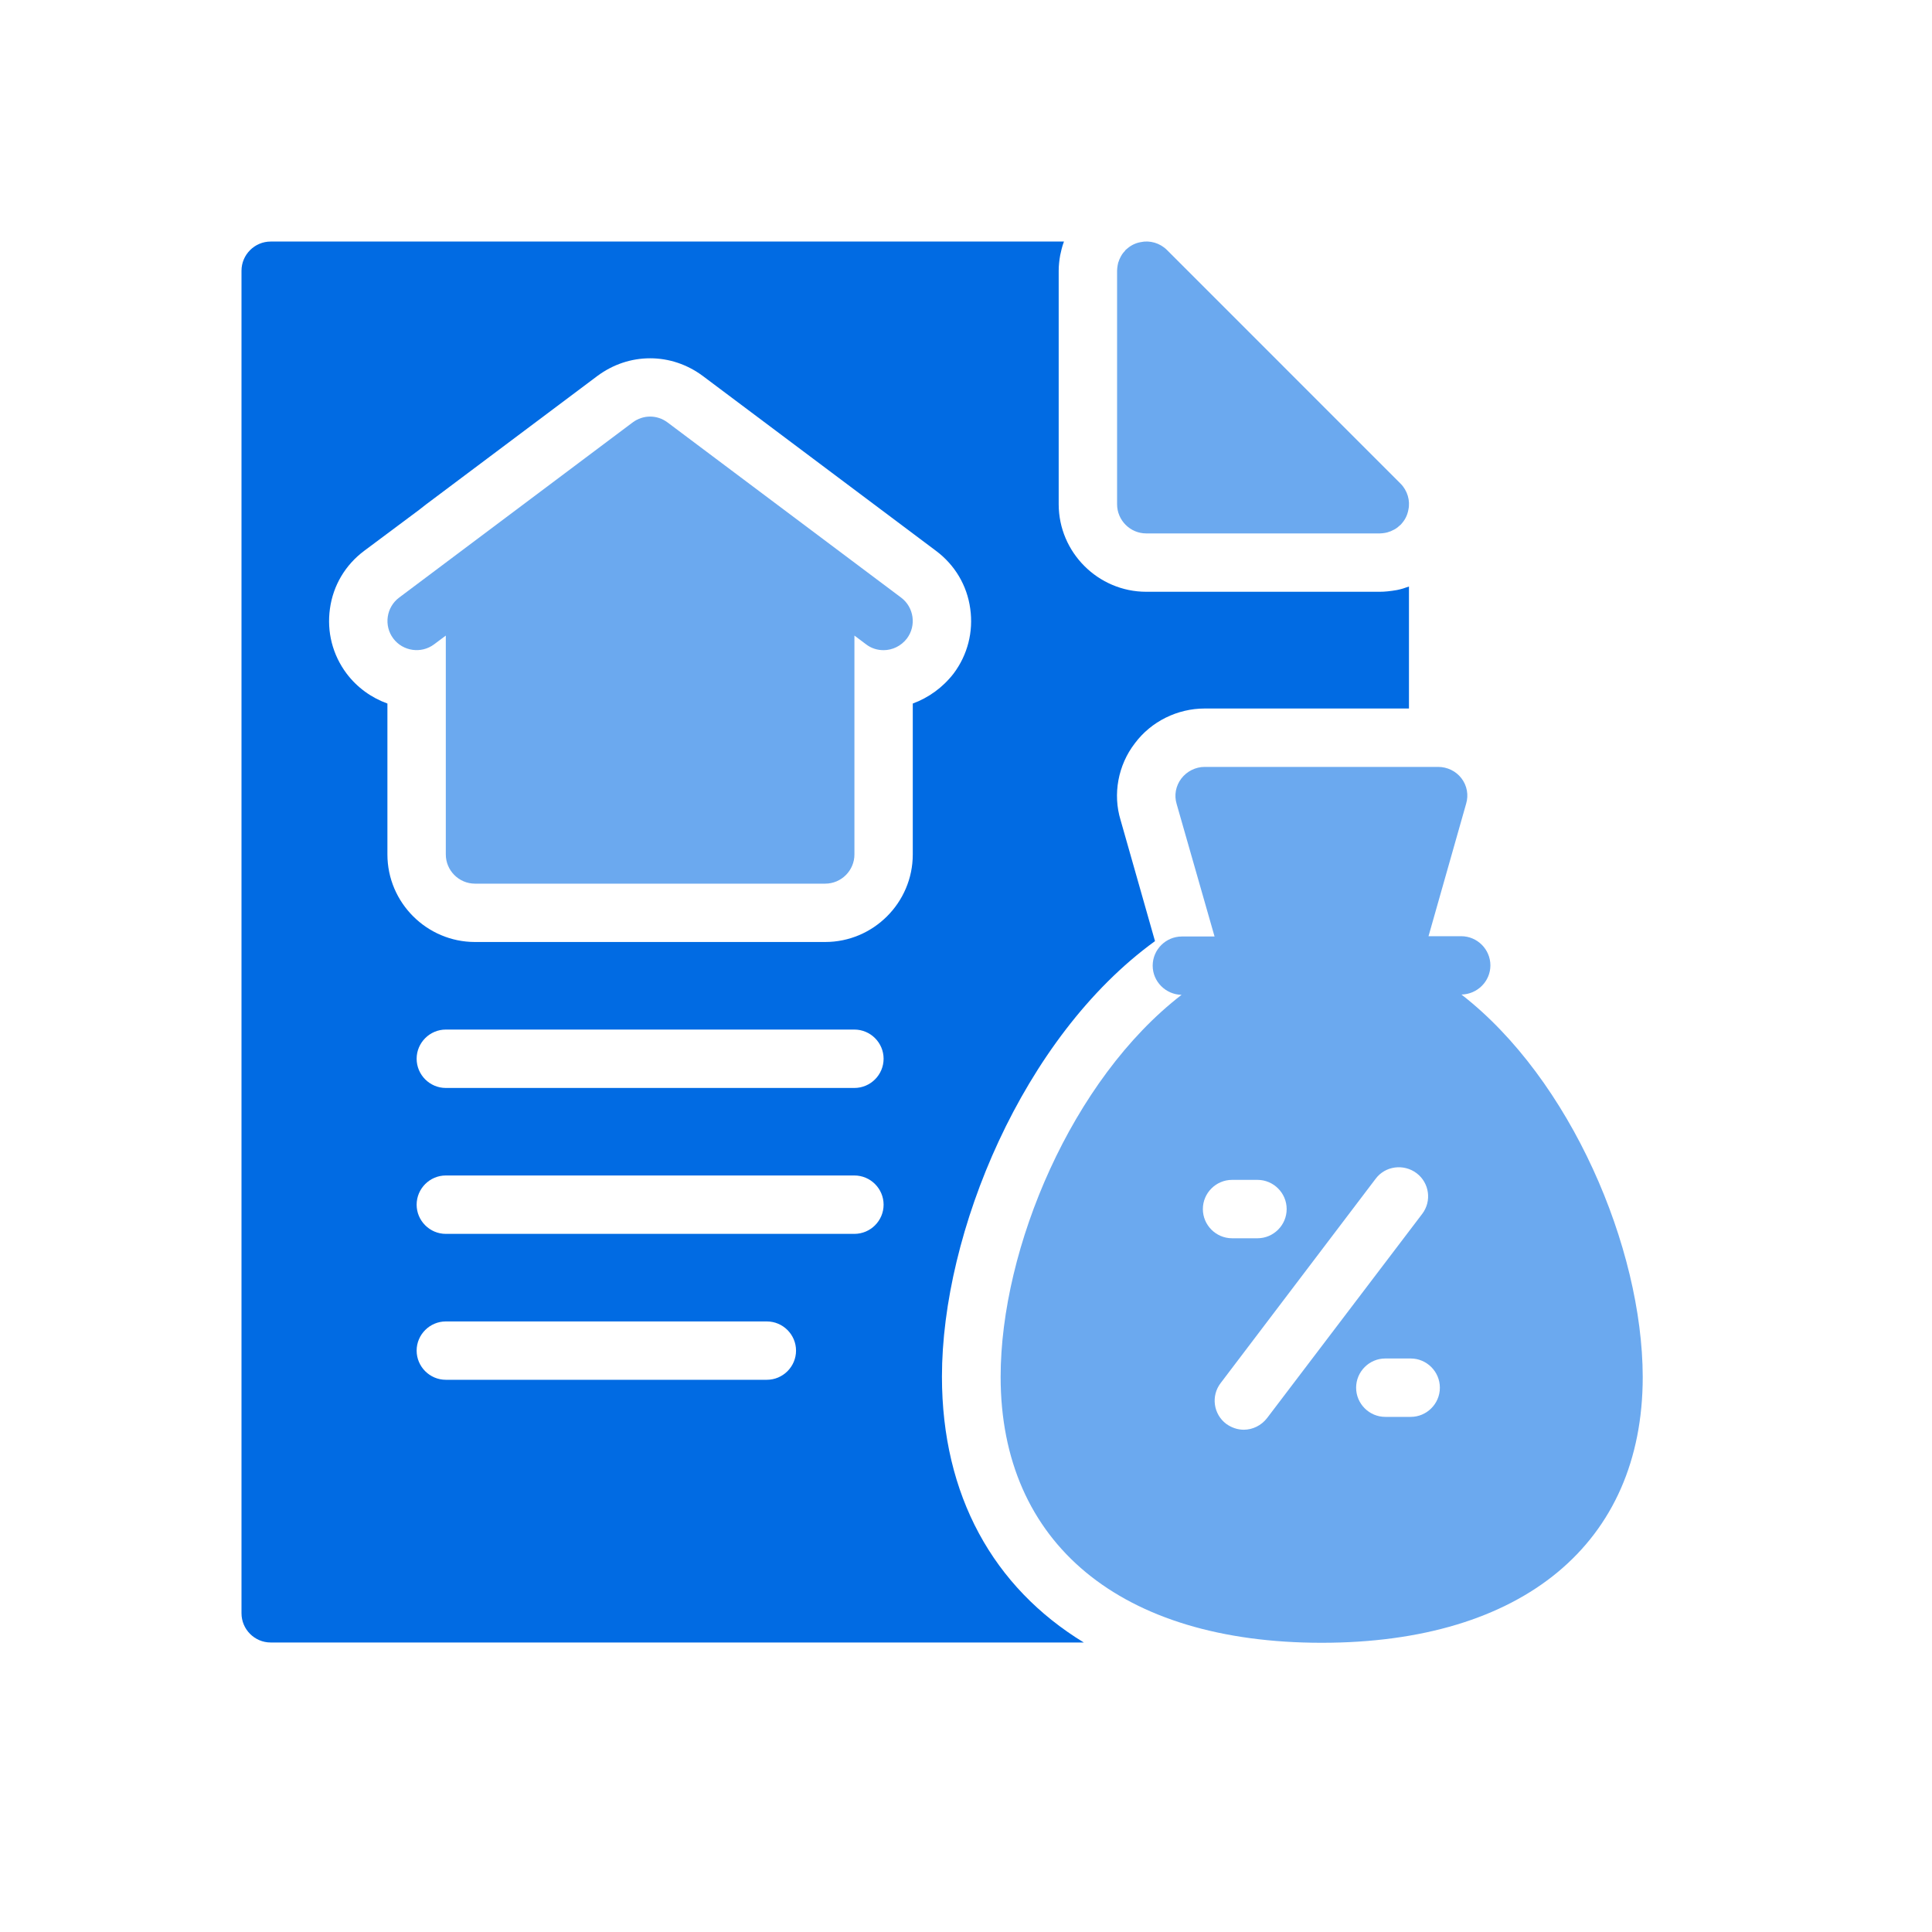 <svg width="40" height="40" viewBox="0 0 40 40" fill="none" xmlns="http://www.w3.org/2000/svg">
<rect width="40" height="40" fill="white"/>
<path d="M5.604 34.006H22.439C20.566 32.864 19.502 30.96 19.502 28.501C19.502 25.528 21.17 21.473 23.913 19.485L23.2 16.977C23.037 16.446 23.146 15.841 23.497 15.388C23.835 14.935 24.379 14.669 24.941 14.669H29.171V12.143C29.086 12.174 29.014 12.198 28.923 12.216C28.784 12.24 28.669 12.252 28.566 12.252H23.732C22.735 12.252 21.919 11.436 21.919 10.439V5.605C21.919 5.503 21.931 5.388 21.95 5.285C21.968 5.206 21.986 5.11 22.028 5.001H5.604C5.272 5.001 5 5.273 5 5.605V33.401C5 33.734 5.272 34.006 5.604 34.006ZM15.877 28.567H9.23C8.898 28.567 8.626 28.295 8.626 27.963C8.626 27.631 8.898 27.359 9.23 27.359H15.877C16.209 27.359 16.481 27.631 16.481 27.963C16.481 28.295 16.209 28.567 15.877 28.567ZM17.689 25.546H9.23C8.898 25.546 8.626 25.274 8.626 24.942C8.626 24.609 8.898 24.337 9.23 24.337H17.689C18.022 24.337 18.294 24.609 18.294 24.942C18.294 25.274 18.022 25.546 17.689 25.546ZM17.689 22.525H9.23C8.898 22.525 8.626 22.253 8.626 21.92C8.626 21.588 8.898 21.316 9.23 21.316H17.689C18.022 21.316 18.294 21.588 18.294 21.92C18.294 22.253 18.022 22.525 17.689 22.525ZM6.831 12.603C6.897 12.119 7.151 11.696 7.538 11.406L8.68 10.554L8.819 10.445L12.372 7.781C12.692 7.545 13.067 7.418 13.46 7.418C13.852 7.418 14.227 7.545 14.547 7.781L19.381 11.406C19.768 11.696 20.022 12.119 20.088 12.603C20.155 13.08 20.034 13.557 19.744 13.944C19.52 14.234 19.224 14.446 18.898 14.566V17.691C18.898 18.688 18.082 19.503 17.085 19.503H9.834C8.837 19.503 8.021 18.688 8.021 17.691V14.566C7.689 14.446 7.393 14.234 7.175 13.944C6.885 13.557 6.764 13.08 6.831 12.603Z" fill="#016BE3"/>
<path d="M23.732 11.044H28.566C28.603 11.044 28.645 11.038 28.681 11.032C28.711 11.026 28.736 11.02 28.766 11.008C28.784 11.002 28.808 10.995 28.826 10.983C28.881 10.959 28.929 10.929 28.971 10.887C28.977 10.881 28.989 10.875 28.995 10.868C29.008 10.857 29.02 10.838 29.032 10.826C29.098 10.748 29.14 10.657 29.159 10.554C29.201 10.367 29.14 10.155 28.995 10.011L24.161 5.176C24.016 5.031 23.805 4.971 23.617 5.013C23.515 5.031 23.424 5.074 23.346 5.14C23.333 5.152 23.315 5.164 23.303 5.176C23.297 5.182 23.291 5.194 23.285 5.201C23.243 5.243 23.213 5.291 23.188 5.346C23.176 5.364 23.17 5.388 23.164 5.406C23.152 5.43 23.146 5.46 23.14 5.491C23.134 5.527 23.128 5.569 23.128 5.605V10.44C23.128 10.772 23.4 11.044 23.732 11.044Z" fill="#016BE3" fill-opacity="0.58"/>
<path d="M8.988 13.34L9.23 13.159V17.691C9.23 18.023 9.502 18.295 9.834 18.295H17.085C17.418 18.295 17.69 18.023 17.69 17.691V13.159L17.931 13.34C18.04 13.424 18.167 13.461 18.294 13.461C18.475 13.461 18.657 13.376 18.777 13.219C18.977 12.953 18.922 12.572 18.657 12.373L13.822 8.747C13.605 8.584 13.315 8.584 13.097 8.747L8.263 12.373C7.997 12.572 7.943 12.953 8.142 13.219C8.342 13.485 8.722 13.539 8.988 13.34Z" fill="#016BE3" fill-opacity="0.58"/>
<path d="M30.258 20.591C30.585 20.585 30.857 20.319 30.857 19.987C30.857 19.655 30.585 19.383 30.252 19.383H29.576L30.355 16.639C30.409 16.458 30.373 16.265 30.258 16.114C30.143 15.963 29.962 15.878 29.775 15.878H24.941C24.753 15.878 24.572 15.969 24.457 16.12C24.343 16.271 24.306 16.464 24.361 16.645L25.146 19.389H24.47C24.137 19.389 23.865 19.661 23.865 19.993C23.865 20.325 24.137 20.591 24.463 20.597C22.197 22.344 20.717 25.836 20.717 28.507C20.717 31.951 23.201 34.012 27.364 34.012C31.527 34.012 34.011 31.951 34.011 28.507C34.005 25.83 32.518 22.344 30.258 20.591ZM24.904 25.032C24.904 24.7 25.176 24.428 25.509 24.428H26.035C26.367 24.428 26.639 24.7 26.639 25.032C26.639 25.365 26.367 25.637 26.035 25.637H25.509C25.176 25.637 24.904 25.365 24.904 25.032ZM26.234 29.359C26.113 29.516 25.932 29.601 25.75 29.601C25.624 29.601 25.497 29.558 25.388 29.48C25.122 29.28 25.068 28.9 25.273 28.634L28.482 24.404C28.681 24.138 29.062 24.09 29.328 24.289C29.594 24.489 29.648 24.869 29.443 25.135L26.234 29.359ZM29.207 29.335H28.681C28.349 29.335 28.077 29.063 28.077 28.731C28.077 28.398 28.349 28.126 28.681 28.126H29.207C29.539 28.126 29.811 28.398 29.811 28.731C29.811 29.063 29.539 29.335 29.207 29.335Z" fill="#016BE3" fill-opacity="0.58"/>
</svg>
